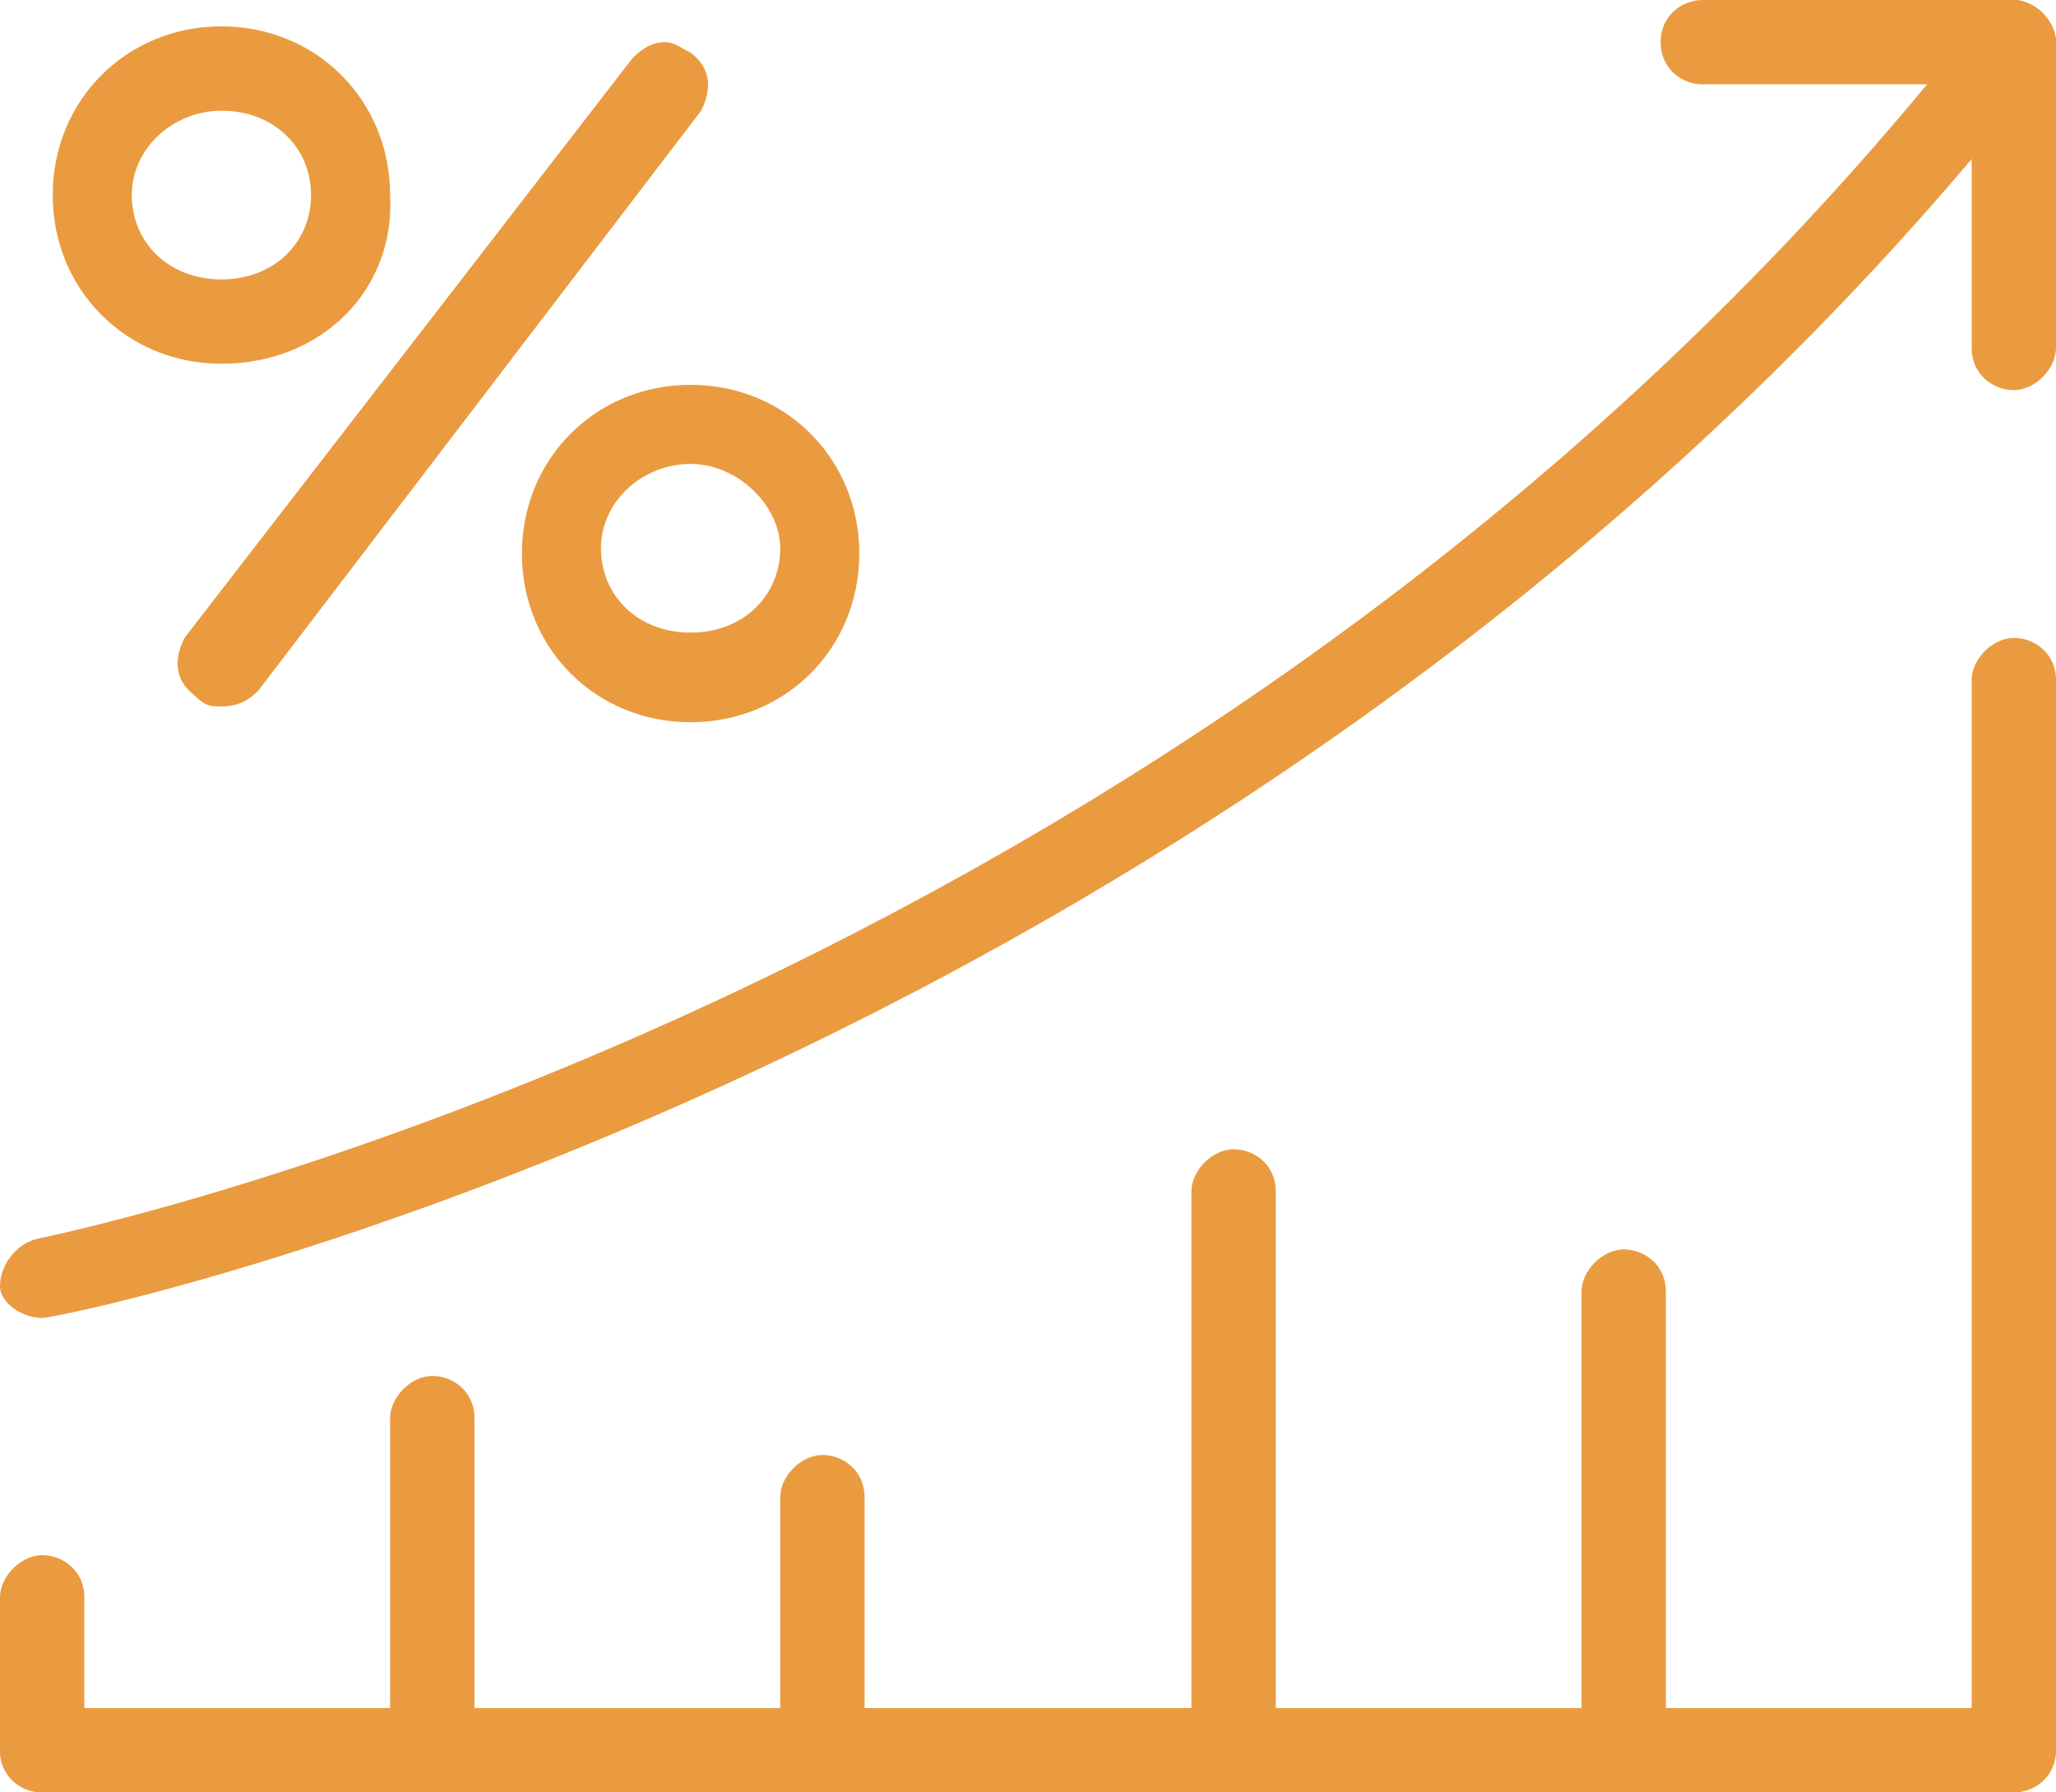 <svg width="39" height="34" viewBox="0 0 39 34" fill="none" xmlns="http://www.w3.org/2000/svg">
<path d="M4.2 6.9C2.4 6.9 1 5.5 1 3.7C1 1.9 2.4 0.5 4.2 0.5C6 0.5 7.4 1.9 7.4 3.7C7.5 5.5 6.1 6.9 4.2 6.9ZM4.2 2.1C3.3 2.1 2.5 2.8 2.5 3.7C2.5 4.6 3.2 5.3 4.2 5.3C5.2 5.3 5.9 4.6 5.9 3.7C5.9 2.8 5.2 2.1 4.2 2.1Z" fill="#EA9B40"/>
<path d="M13.1 13.7C11.3 13.7 9.9 12.3 9.9 10.5C9.9 8.7 11.3 7.3 13.1 7.3C14.9 7.3 16.3 8.7 16.3 10.5C16.3 12.3 14.9 13.7 13.1 13.7ZM13.1 8.8C12.2 8.8 11.4 9.5 11.4 10.4C11.4 11.3 12.1 12 13.1 12C14.1 12 14.8 11.3 14.8 10.4C14.8 9.6 14 8.8 13.1 8.8Z" fill="#EA9B40"/>
<path d="M4.2 13.4C4 13.4 3.9 13.4 3.7 13.2C3.3 12.9 3.3 12.5 3.5 12.1L12 1.1C12.2 0.9 12.4 0.8 12.6 0.8C12.8 0.8 12.9 0.9 13.1 1C13.5 1.3 13.5 1.7 13.3 2.1L4.9 13.1C4.7 13.3 4.5 13.4 4.2 13.4Z" fill="#EA9B40"/>
<path d="M0.8 34C0.4 34 0 33.7 0 33.2C0 32.8 0.4 32.4 0.8 32.4H38.2C38.6 32.4 39 32.7 39 33.2C39 33.6 38.6 34 38.2 34H0.8Z" fill="#EA9B40"/>
<path d="M0.8 34C0.4 34 0 33.7 0 33.2V30.3C0 29.9 0.4 29.5 0.8 29.5C1.2 29.5 1.6 29.8 1.6 30.3V33.2C1.6 33.7 1.2 34 0.8 34Z" fill="#EA9B40"/>
<path d="M8.2 34C7.8 34 7.4 33.7 7.4 33.2V26.9C7.4 26.5 7.8 26.1 8.2 26.1C8.6 26.1 9 26.4 9 26.9V33.2C9 33.7 8.6 34 8.2 34Z" fill="#EA9B40"/>
<path d="M15.6 34C15.2 34 14.8 33.7 14.8 33.2V28.4C14.8 28 15.2 27.6 15.6 27.6C16 27.6 16.4 27.9 16.4 28.4V33.2C16.4 33.7 16 34 15.6 34Z" fill="#EA9B40"/>
<path d="M23.4 34C23 34 22.6 33.7 22.6 33.2V22.6C22.6 22.2 23 21.8 23.4 21.8C23.8 21.8 24.2 22.1 24.2 22.6V33.2C24.2 33.7 23.9 34 23.4 34Z" fill="#EA9B40"/>
<path d="M30.8 34C30.4 34 30 33.7 30 33.2V24.5C30 24.1 30.4 23.7 30.8 23.7C31.2 23.7 31.6 24 31.6 24.5V33.2C31.6 33.7 31.3 34 30.8 34Z" fill="#EA9B40"/>
<path d="M38.2 34C37.8 34 37.4 33.7 37.4 33.2V12.9C37.4 12.5 37.8 12.1 38.2 12.1C38.6 12.1 39 12.4 39 12.9V33.2C39 33.7 38.6 34 38.2 34Z" fill="#EA9B40"/>
<path d="M0.8 25C0.4 25 0 24.7 0 24.4C0 24 0.3 23.6 0.7 23.5C3.1 23 23.7 18.1 37.6 0.3C37.7 0.1 38 0 38.2 0C38.4 0 38.5 0.1 38.7 0.2C39 0.5 39.1 0.9 38.8 1.3C23.9 20.3 1.3 25 0.8 25Z" fill="#EA9B40"/>
<path d="M32.3 1.6C31.9 1.6 31.5 1.3 31.5 0.8C31.5 0.3 31.9 0 32.3 0H38.2C38.6 0 39 0.4 39 0.8C39 1.2 38.6 1.6 38.2 1.6H32.3Z" fill="#EA9B40"/>
<path d="M38.2 7.4C37.8 7.4 37.4 7.1 37.4 6.6V0.8C37.4 0.4 37.8 0 38.2 0C38.6 0 39 0.4 39 0.8V6.6C39 7 38.6 7.4 38.2 7.4Z" fill="#EA9B40"/>
</svg>
